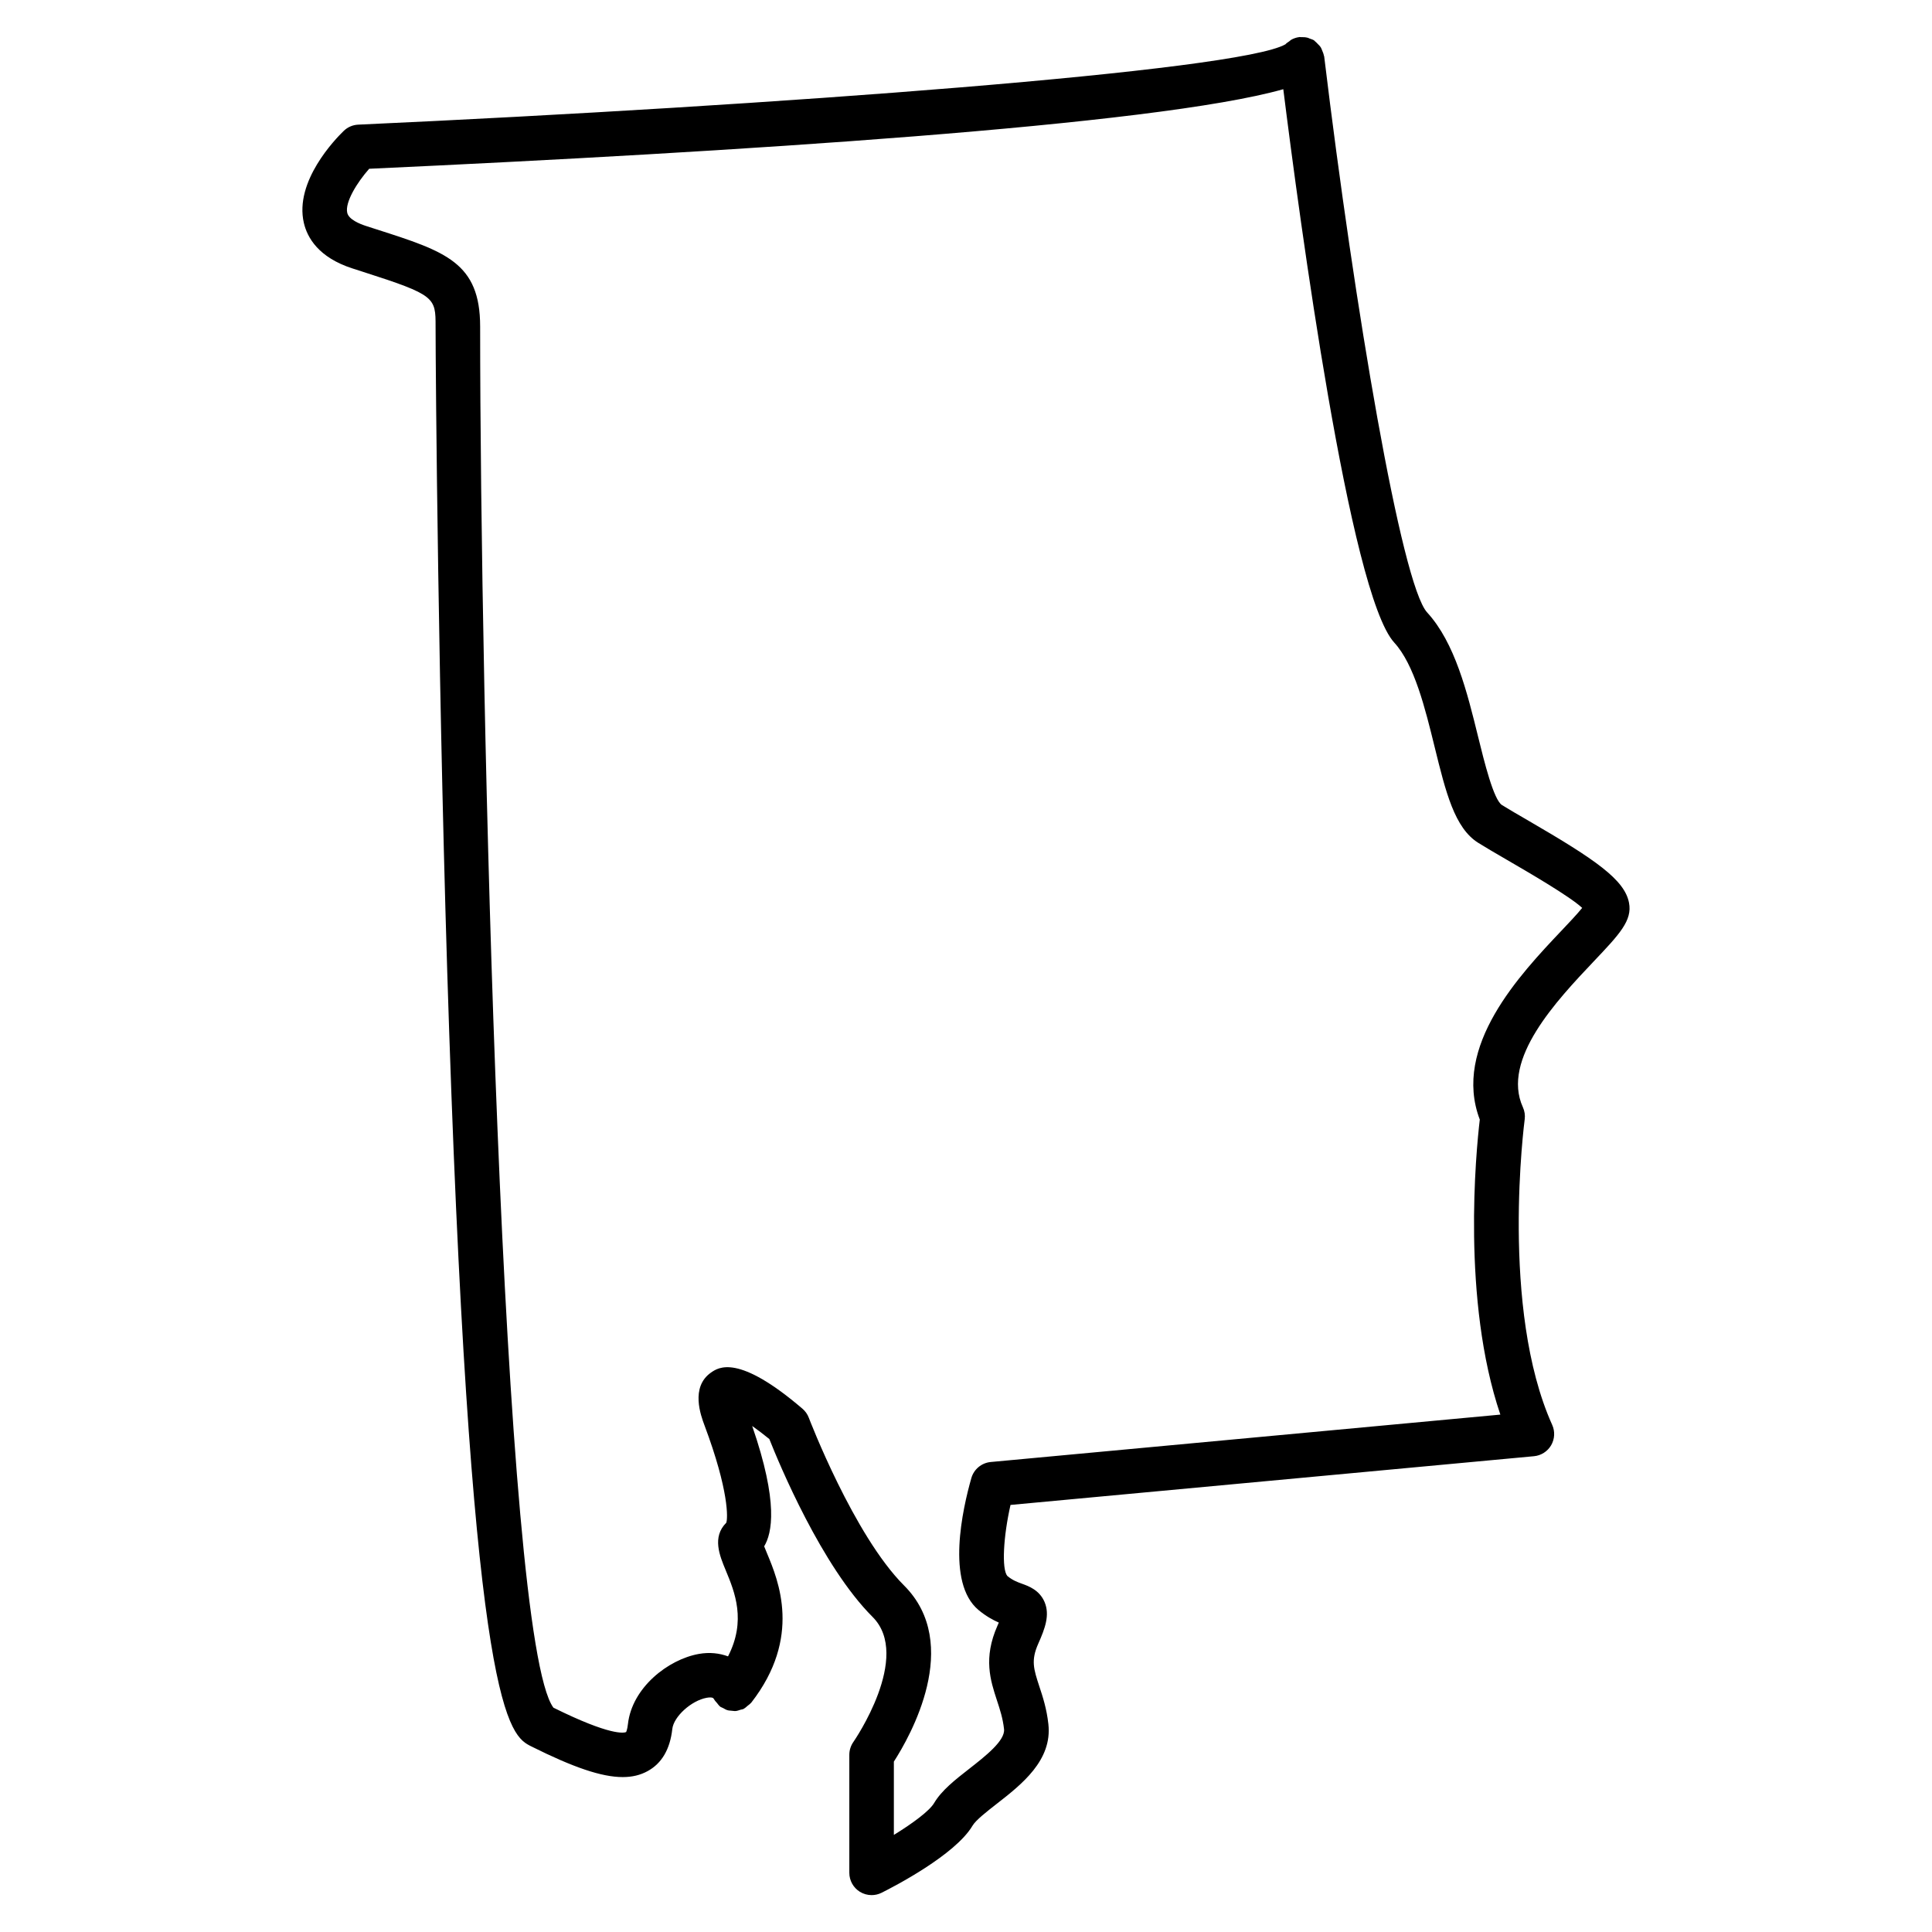 <?xml version="1.0" encoding="UTF-8"?>
<svg width="1200pt" height="1200pt" version="1.1" viewBox="0 0 1200 1200" xmlns="http://www.w3.org/2000/svg">
 <path d="m1011.8 560.71c-2.731-14.27-20.621-26.676-62.309-50.879-6.371-3.691-12.168-7.051-16.617-9.82-5.188-3.359-10.984-26.918-14.824-42.516-6.719-27.305-14.324-58.246-31.625-77.094-16.023-17.453-45.082-189.27-63.949-345.33-0.02-0.223-0.168-0.387-0.203-0.59-0.184-1.07-0.59-2.031-1.016-3.027-0.297-0.664-0.461-1.348-0.848-1.938-0.555-0.906-1.328-1.625-2.086-2.383-0.5-0.5-0.941-1.051-1.516-1.457-0.258-0.184-0.387-0.441-0.629-0.609-0.867-0.555-1.828-0.773-2.75-1.125-0.406-0.168-0.773-0.387-1.219-0.5-1.367-0.352-2.75-0.426-4.152-0.371-0.332 0.02-0.629-0.109-0.977-0.074-0.055 0-0.094 0.035-0.148 0.055-1.719 0.223-3.359 0.773-4.875 1.605-0.48 0.277-0.848 0.684-1.293 1.016-0.812 0.574-1.68 1.07-2.363 1.848-28.781 16.617-317.15 38.066-575.91 49.902-3.379 0.148-6.574 1.531-8.992 3.875-5.188 5.004-30.773 31.383-24.773 57.156 2.125 9.137 9.082 21.473 30.168 28.266l6.644 2.141c45.008 14.418 45.008 15.895 45.008 33.988 0 24.773 1.57 235.44 8.457 438.15 14.418 425.43 37.383 436.91 51.121 443.78 25.863 12.922 43.496 18.996 56.641 18.996 5.965 0 10.984-1.238 15.434-3.676 8.805-4.781 13.977-13.586 15.379-26.18 0.848-7.734 11.852-17.688 21.398-19.402 3.691-0.609 4.191 0.332 4.356 0.684 0.055 0.094 0.148 0.148 0.203 0.258 0.441 0.867 1.164 1.551 1.809 2.309 0.555 0.645 0.996 1.402 1.645 1.922 0.094 0.074 0.129 0.203 0.238 0.277 0.609 0.461 1.328 0.629 1.992 0.996 0.832 0.441 1.625 0.977 2.527 1.238 0.867 0.277 1.754 0.277 2.641 0.371 0.887 0.074 1.734 0.258 2.621 0.168 1.016-0.094 1.938-0.461 2.898-0.773 0.664-0.223 1.348-0.223 1.977-0.535 0.094-0.055 0.148-0.148 0.258-0.203 0.812-0.426 1.496-1.145 2.215-1.734 0.703-0.574 1.477-1.07 2.031-1.754 0.074-0.094 0.184-0.129 0.258-0.223 31.516-40.559 16.836-75.785 9.766-92.715-0.555-1.328-1.238-2.953-1.773-4.34 4.856-8.16 9.066-26.973-7.441-74.75 3.488 2.473 7.164 5.242 10.652 8.105 6.184 15.602 32.512 78.906 64.137 110.49 24.609 24.59-11.5 77.039-11.871 77.559-1.66 2.344-2.586 5.168-2.586 8.051v73.328c0 4.801 2.492 9.25 6.555 11.777 2.234 1.367 4.746 2.066 7.293 2.066 2.125 0 4.227-0.48 6.184-1.457 7.551-3.766 45.746-23.484 56.492-41.668 2.031-3.434 8.934-8.824 15.027-13.57 15.414-12.02 34.598-26.992 32.086-49.516-1.051-9.543-3.473-16.965-5.648-23.5-3.488-10.688-5.262-16.043-0.645-26.438 4.191-9.414 7.348-17.852 3.914-25.922-3.156-7.402-9.875-9.84-13.883-11.281-3.047-1.109-5.926-2.141-9.25-4.891-3.562-4.32-2.492-24.312 1.992-44.105l325.11-30.258c4.449-0.406 8.438-2.953 10.688-6.812 2.234-3.875 2.492-8.586 0.645-12.664-32.438-72.055-17.242-188.55-17.078-189.71 0.352-2.586-0.035-5.207-1.125-7.586-13.531-29.762 21.082-66.332 43.977-90.535 16.047-16.914 24.098-25.426 21.938-36.465zm-42.035 17.445c-25.586 27.047-67.938 71.797-50.641 117.23-2.363 20.031-11.316 112.15 12.773 183.25l-316.54 29.445c-5.688 0.535-10.469 4.504-12.035 9.988-5.41 18.996-15.84 65.004 4.449 81.934 4.652 3.875 9.027 6.238 12.609 7.809-0.238 0.574-0.516 1.219-0.832 1.922-8.934 20.141-4.375 34.043-0.352 46.32 1.902 5.777 3.691 11.227 4.43 17.926 0.793 7.144-11.629 16.836-21.617 24.645-8.805 6.867-17.113 13.367-21.82 21.285-2.824 4.801-13.125 12.5-24.996 19.789v-45.527c9.969-15.473 42.832-72.941 6.332-109.4-31.219-31.199-58.875-103.44-59.152-104.16-0.812-2.18-2.18-4.098-3.934-5.613-39.934-34.227-52.191-25.68-56.824-22.469-12.922 9.047-6.258 26.824-4.078 32.676 15.359 40.93 14.566 58.152 13.551 60.609-8.918 8.898-4.117 20.418-0.277 29.648 5.594 13.441 12.793 31.145 1.383 53.336-5.391-1.977-11.445-2.695-18.109-1.516-19.238 3.434-41.559 21.066-44.066 43.586-0.387 3.656-1.164 4.891-1.109 4.949-1.367 0.574-9.617 2.473-45.176-15.156-31.957-43.109-45.508-629.96-45.508-857.8 0-39.766-21.473-46.652-64.266-60.371l-6.59-2.125c-3.949-1.273-10.727-4.023-11.688-8.16-1.531-6.59 6.148-18.922 13.625-27.379 225.2-10.375 488.16-26.844 567.77-49.422 9.934 79.477 41.242 313.53 68.918 343.72 12.516 13.645 19.219 40.93 25.125 65.004 6.906 28.043 12.352 50.18 27.047 59.371 4.652 2.918 10.727 6.441 17.391 10.32 13.254 7.699 39.414 22.855 47.168 30.094-3.023 3.758-8.395 9.422-12.953 14.242z"/>
</svg>
